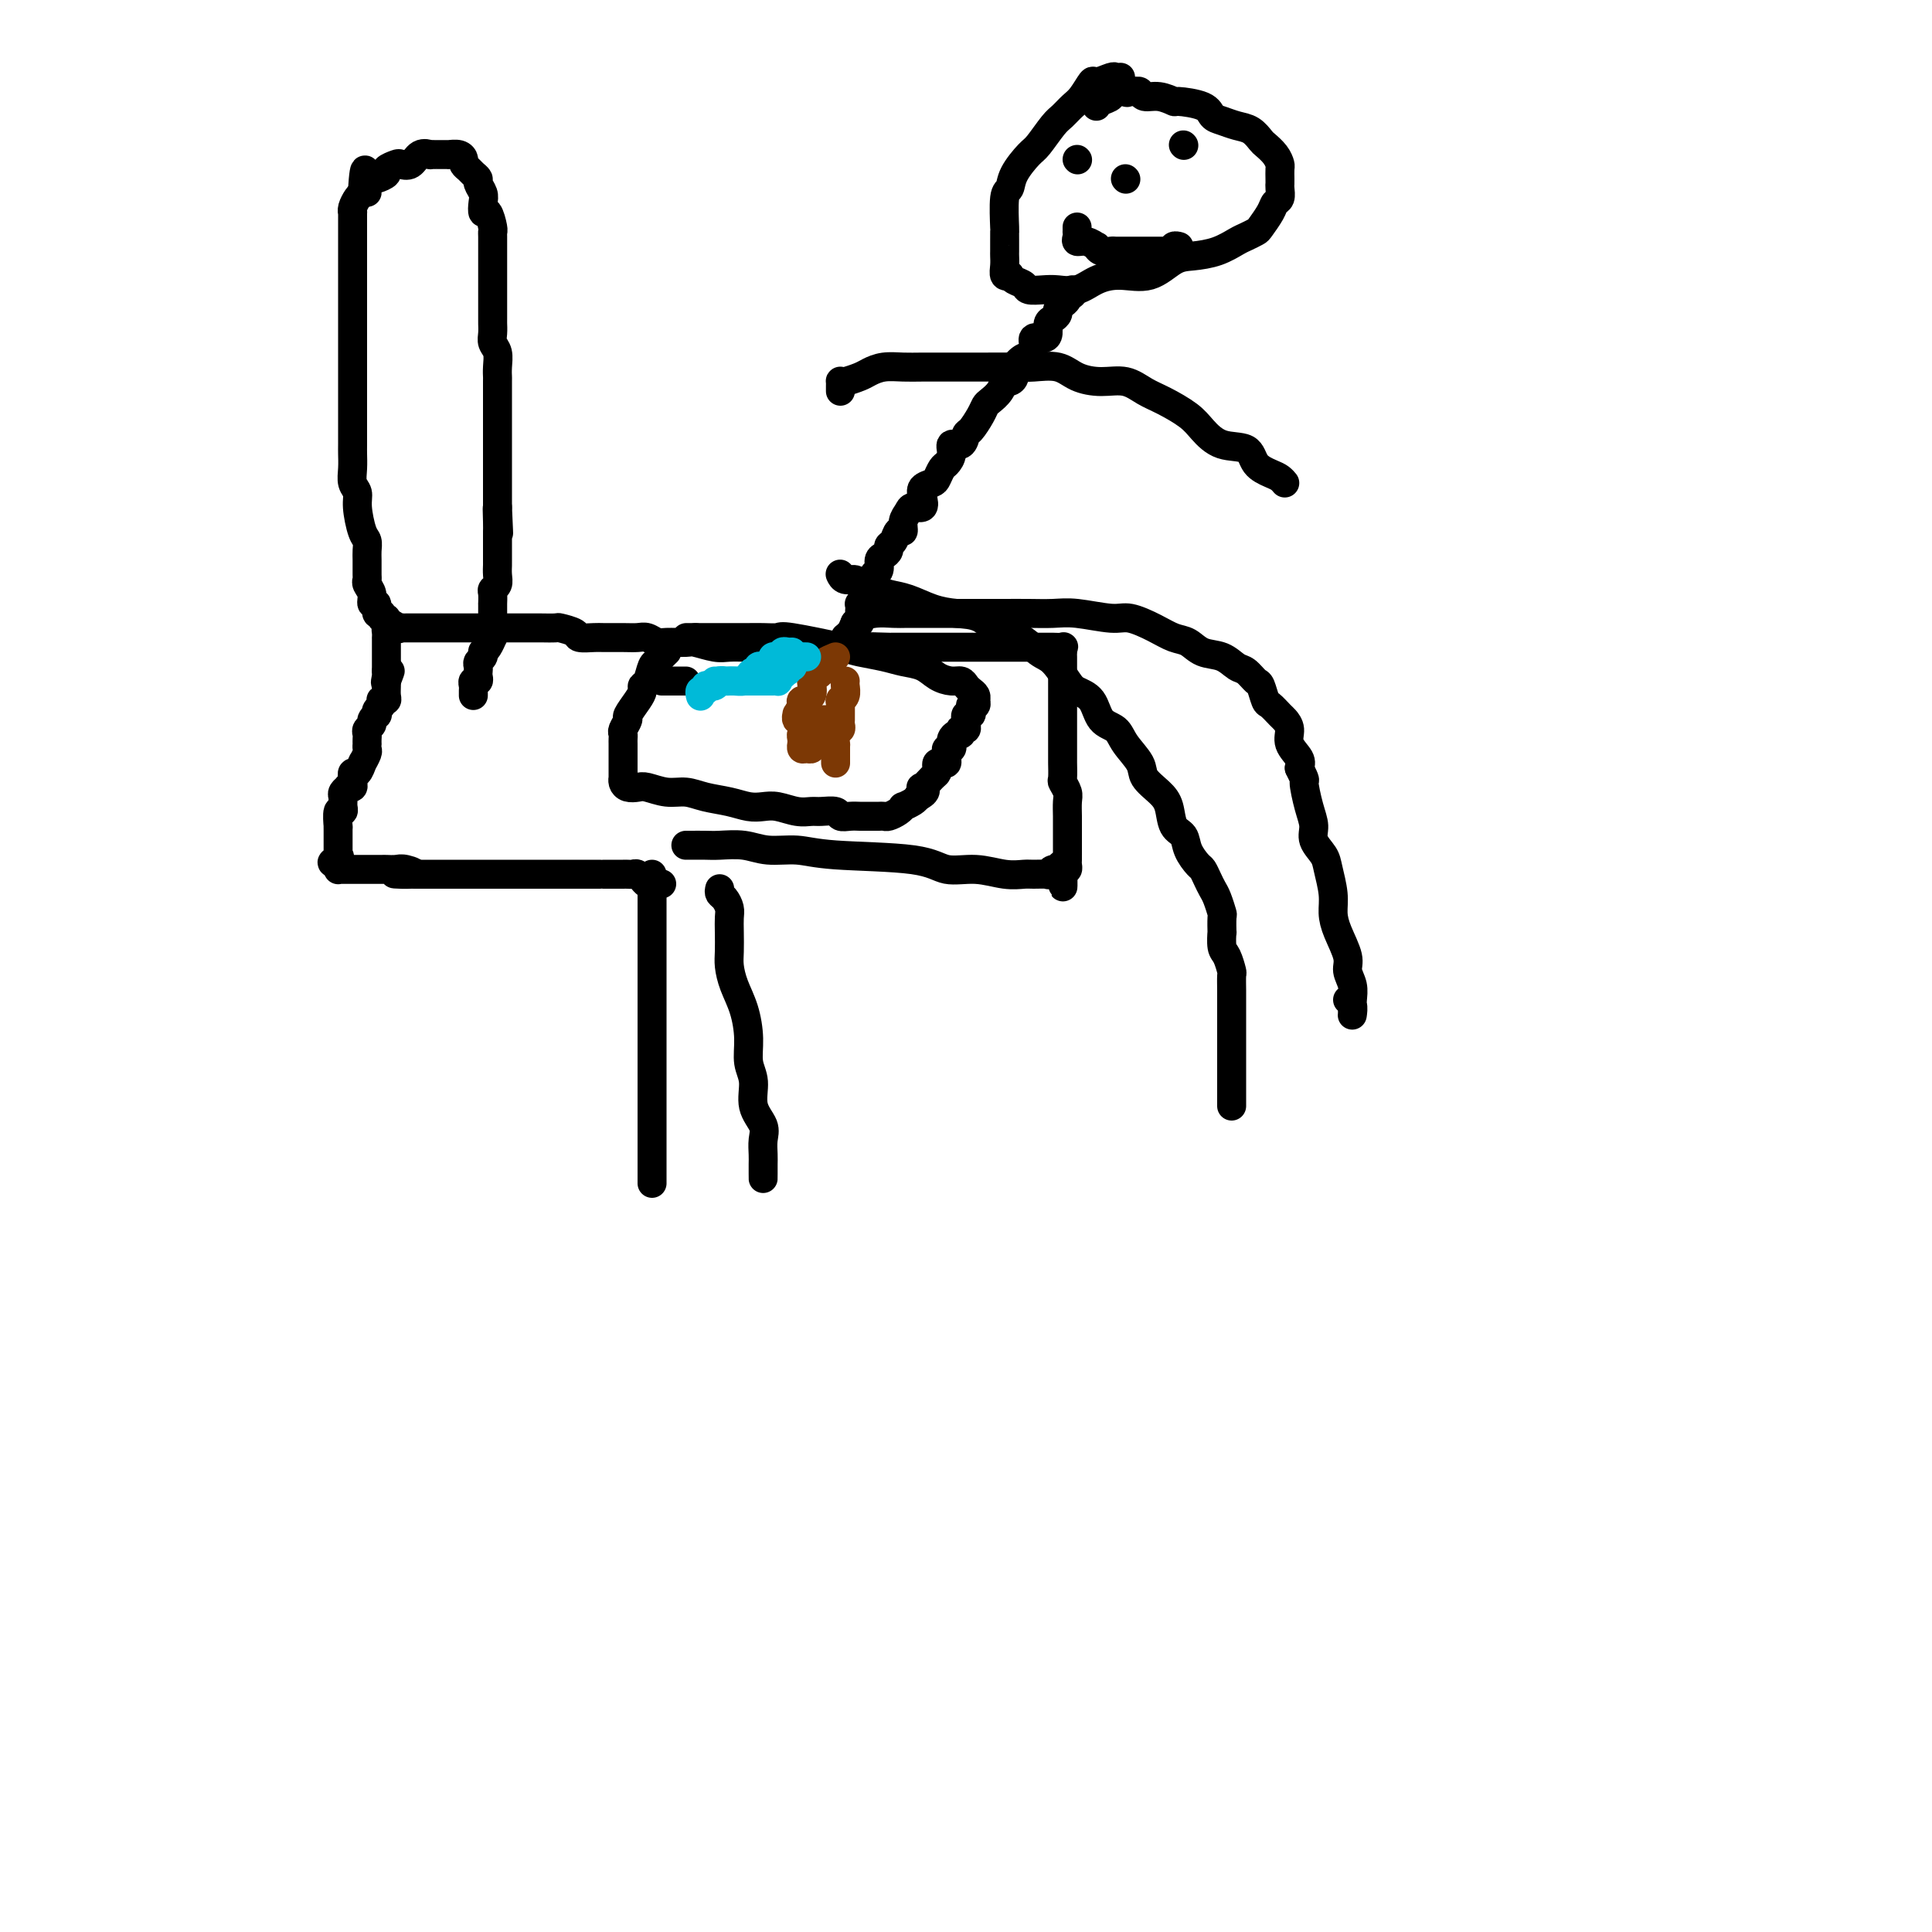 <svg viewBox='0 0 400 400' version='1.1' xmlns='http://www.w3.org/2000/svg' xmlns:xlink='http://www.w3.org/1999/xlink'><g fill='none' stroke='#000000' stroke-width='6' stroke-linecap='round' stroke-linejoin='round'><path d='M135,181c0.000,0.628 0.000,1.256 0,2c0.000,0.744 0.000,1.605 0,2c0.000,0.395 0.000,0.324 0,1c0.000,0.676 0.000,2.097 0,3c-0.000,0.903 0.000,1.287 0,2c0.000,0.713 0.000,1.755 0,3c0.000,1.245 0.000,2.695 0,4c0.000,1.305 0.000,2.467 0,4c0.000,1.533 0.000,3.438 0,5c0.000,1.562 0.000,2.782 0,4c0.000,1.218 0.000,2.433 0,4c0.000,1.567 0.000,3.486 0,5c0.000,1.514 0.000,2.625 0,4c0.000,1.375 0.000,3.015 0,4c0.000,0.985 0.000,1.315 0,3c0.000,1.685 0.000,4.724 0,6c0.000,1.276 0.000,0.790 0,1c0.000,0.210 0.000,1.117 0,2c0.000,0.883 0.000,1.743 0,2c0.000,0.257 0.000,-0.089 0,0c0.000,0.089 0.000,0.611 0,1c0.000,0.389 0.000,0.643 0,1c0.000,0.357 0.000,0.816 0,1c0.000,0.184 0.000,0.092 0,0'/><path d='M149,184c-0.083,0.358 -0.166,0.717 0,1c0.166,0.283 0.580,0.491 1,1c0.420,0.509 0.844,1.318 1,2c0.156,0.682 0.044,1.238 0,2c-0.044,0.762 -0.019,1.731 0,3c0.019,1.269 0.034,2.838 0,4c-0.034,1.162 -0.115,1.917 0,3c0.115,1.083 0.428,2.493 1,4c0.572,1.507 1.405,3.109 2,5c0.595,1.891 0.952,4.071 1,6c0.048,1.929 -0.211,3.608 0,5c0.211,1.392 0.894,2.498 1,4c0.106,1.502 -0.364,3.400 0,5c0.364,1.600 1.562,2.901 2,4c0.438,1.099 0.117,1.996 0,3c-0.117,1.004 -0.031,2.116 0,3c0.031,0.884 0.008,1.541 0,2c-0.008,0.459 -0.002,0.722 0,1c0.002,0.278 0.001,0.572 0,1c-0.001,0.428 -0.000,0.991 0,1c0.000,0.009 0.000,-0.536 0,-1c-0.000,-0.464 -0.000,-0.847 0,-1c0.000,-0.153 0.000,-0.077 0,0'/><path d='M137,183c-0.304,-0.002 -0.607,-0.005 -1,0c-0.393,0.005 -0.875,0.016 -1,0c-0.125,-0.016 0.107,-0.061 0,0c-0.107,0.061 -0.554,0.227 -1,0c-0.446,-0.227 -0.893,-0.845 -1,-1c-0.107,-0.155 0.125,0.155 0,0c-0.125,-0.155 -0.608,-0.774 -1,-1c-0.392,-0.226 -0.693,-0.061 -1,0c-0.307,0.061 -0.621,0.016 -1,0c-0.379,-0.016 -0.821,-0.004 -1,0c-0.179,0.004 -0.093,0.001 0,0c0.093,-0.001 0.192,-0.000 0,0c-0.192,0.000 -0.676,0.000 -1,0c-0.324,-0.000 -0.487,-0.000 -1,0c-0.513,0.000 -1.377,0.000 -2,0c-0.623,-0.000 -1.007,-0.000 -1,0c0.007,0.000 0.405,0.000 0,0c-0.405,-0.000 -1.614,-0.000 -2,0c-0.386,0.000 0.051,0.000 0,0c-0.051,-0.000 -0.591,-0.000 -1,0c-0.409,0.000 -0.687,0.000 -1,0c-0.313,-0.000 -0.662,-0.000 -1,0c-0.338,0.000 -0.667,0.000 -1,0c-0.333,-0.000 -0.671,-0.000 -1,0c-0.329,0.000 -0.648,0.000 -1,0c-0.352,-0.000 -0.737,-0.000 -1,0c-0.263,0.000 -0.403,0.000 -1,0c-0.597,-0.000 -1.652,-0.000 -2,0c-0.348,0.000 0.009,0.000 0,0c-0.009,-0.000 -0.384,-0.000 -1,0c-0.616,0.000 -1.474,0.000 -2,0c-0.526,0.000 -0.722,0.000 -1,0c-0.278,0.000 -0.639,0.000 -1,0c-0.361,0.000 -0.723,0.000 -1,0c-0.277,0.000 -0.469,0.000 -1,0c-0.531,0.000 -1.403,0.000 -2,0c-0.597,0.000 -0.920,0.000 -1,0c-0.080,0.000 0.085,0.000 0,0c-0.085,0.000 -0.418,0.000 -1,0c-0.582,0.000 -1.413,0.000 -2,0c-0.587,0.000 -0.929,0.000 -1,0c-0.071,0.000 0.131,0.000 0,0c-0.131,0.000 -0.594,0.000 -1,0c-0.406,0.000 -0.755,0.000 -1,0c-0.245,0.000 -0.385,0.000 -1,0c-0.615,0.000 -1.705,0.000 -2,0c-0.295,0.000 0.205,0.000 0,0c-0.205,0.000 -1.115,0.000 -2,0c-0.885,0.000 -1.743,0.000 -2,0c-0.257,0.000 0.089,0.000 0,0c-0.089,0.000 -0.611,0.000 -1,0c-0.389,0.000 -0.643,0.000 -1,0c-0.357,0.000 -0.816,0.000 -1,0c-0.184,0.000 -0.092,0.000 0,0'/><path d='M86,181c-8.080,-0.249 -2.779,0.130 -1,0c1.779,-0.130 0.035,-0.767 -1,-1c-1.035,-0.233 -1.362,-0.062 -2,0c-0.638,0.062 -1.588,0.017 -2,0c-0.412,-0.017 -0.285,-0.005 -1,0c-0.715,0.005 -2.272,0.001 -3,0c-0.728,-0.001 -0.626,-0.001 -1,0c-0.374,0.001 -1.225,0.001 -2,0c-0.775,-0.001 -1.476,-0.003 -2,0c-0.524,0.003 -0.872,0.011 -1,0c-0.128,-0.011 -0.034,-0.041 0,0c0.034,0.041 0.010,0.155 0,0c-0.010,-0.155 -0.005,-0.577 0,-1'/><path d='M70,179c-2.475,-0.470 -0.663,-0.646 0,-1c0.663,-0.354 0.178,-0.888 0,-1c-0.178,-0.112 -0.048,0.196 0,0c0.048,-0.196 0.013,-0.896 0,-1c-0.013,-0.104 -0.003,0.388 0,0c0.003,-0.388 0.001,-1.656 0,-2c-0.001,-0.344 -0.001,0.236 0,0c0.001,-0.236 0.004,-1.288 0,-2c-0.004,-0.712 -0.015,-1.085 0,-1c0.015,0.085 0.057,0.626 0,0c-0.057,-0.626 -0.211,-2.419 0,-3c0.211,-0.581 0.789,0.052 1,0c0.211,-0.052 0.055,-0.787 0,-1c-0.055,-0.213 -0.011,0.097 0,0c0.011,-0.097 -0.012,-0.601 0,-1c0.012,-0.399 0.060,-0.695 0,-1c-0.060,-0.305 -0.226,-0.620 0,-1c0.226,-0.380 0.845,-0.824 1,-1c0.155,-0.176 -0.154,-0.085 0,0c0.154,0.085 0.773,0.162 1,0c0.227,-0.162 0.064,-0.563 0,-1c-0.064,-0.437 -0.027,-0.909 0,-1c0.027,-0.091 0.046,0.199 0,0c-0.046,-0.199 -0.157,-0.889 0,-1c0.157,-0.111 0.582,0.356 1,0c0.418,-0.356 0.830,-1.534 1,-2c0.170,-0.466 0.098,-0.220 0,0c-0.098,0.220 -0.222,0.414 0,0c0.222,-0.414 0.792,-1.434 1,-2c0.208,-0.566 0.056,-0.676 0,-1c-0.056,-0.324 -0.016,-0.860 0,-1c0.016,-0.140 0.008,0.117 0,0c-0.008,-0.117 -0.017,-0.608 0,-1c0.017,-0.392 0.061,-0.683 0,-1c-0.061,-0.317 -0.226,-0.658 0,-1c0.226,-0.342 0.844,-0.683 1,-1c0.156,-0.317 -0.151,-0.610 0,-1c0.151,-0.390 0.759,-0.879 1,-1c0.241,-0.121 0.116,0.125 0,0c-0.116,-0.125 -0.224,-0.621 0,-1c0.224,-0.379 0.778,-0.639 1,-1c0.222,-0.361 0.112,-0.821 0,-1c-0.112,-0.179 -0.226,-0.076 0,0c0.226,0.076 0.793,0.125 1,0c0.207,-0.125 0.056,-0.425 0,-1c-0.056,-0.575 -0.015,-1.424 0,-2c0.015,-0.576 0.004,-0.879 0,-1c-0.004,-0.121 -0.002,-0.061 0,0'/><path d='M80,141c1.548,-4.131 0.417,-0.958 0,0c-0.417,0.958 -0.119,-0.298 0,-1c0.119,-0.702 0.060,-0.851 0,-1'/><path d='M80,139c-0.000,-0.493 -0.000,-0.724 0,-1c0.000,-0.276 0.000,-0.595 0,-1c-0.000,-0.405 -0.000,-0.896 0,-1c0.000,-0.104 0.000,0.180 0,0c-0.000,-0.180 -0.000,-0.822 0,-1c0.000,-0.178 0.000,0.110 0,0c-0.000,-0.110 -0.000,-0.617 0,-1c0.000,-0.383 0.000,-0.641 0,-1c-0.000,-0.359 -0.001,-0.818 0,-1c0.001,-0.182 0.003,-0.087 0,0c-0.003,0.087 -0.011,0.168 0,0c0.011,-0.168 0.041,-0.584 0,-1c-0.041,-0.416 -0.155,-0.833 0,-1c0.155,-0.167 0.577,-0.083 1,0'/><path d='M81,130c0.317,-1.392 0.610,-0.373 1,0c0.390,0.373 0.878,0.100 1,0c0.122,-0.100 -0.123,-0.027 0,0c0.123,0.027 0.613,0.007 1,0c0.387,-0.007 0.670,-0.002 1,0c0.330,0.002 0.708,0.001 1,0c0.292,-0.001 0.497,-0.000 1,0c0.503,0.000 1.303,0.000 2,0c0.697,-0.000 1.293,-0.000 2,0c0.707,0.000 1.527,0.000 2,0c0.473,-0.000 0.598,-0.000 1,0c0.402,0.000 1.080,0.000 2,0c0.920,-0.000 2.082,-0.000 3,0c0.918,0.000 1.593,0.000 2,0c0.407,-0.000 0.545,-0.000 1,0c0.455,0.000 1.225,0.000 2,0c0.775,-0.000 1.553,-0.000 2,0c0.447,0.000 0.562,0.000 1,0c0.438,-0.000 1.200,-0.001 2,0c0.800,0.001 1.637,0.003 2,0c0.363,-0.003 0.252,-0.011 1,0c0.748,0.011 2.354,0.041 3,0c0.646,-0.041 0.331,-0.155 1,0c0.669,0.155 2.321,0.577 3,1c0.679,0.423 0.384,0.846 1,1c0.616,0.154 2.143,0.040 3,0c0.857,-0.040 1.045,-0.007 2,0c0.955,0.007 2.676,-0.012 4,0c1.324,0.012 2.249,0.056 3,0c0.751,-0.056 1.326,-0.212 2,0c0.674,0.212 1.447,0.793 2,1c0.553,0.207 0.885,0.041 2,0c1.115,-0.041 3.013,0.041 4,0c0.987,-0.041 1.062,-0.207 2,0c0.938,0.207 2.741,0.788 4,1c1.259,0.212 1.976,0.057 3,0c1.024,-0.057 2.354,-0.015 3,0c0.646,0.015 0.606,0.004 1,0c0.394,-0.004 1.222,-0.001 2,0c0.778,0.001 1.505,0.000 2,0c0.495,-0.000 0.759,-0.000 1,0c0.241,0.000 0.459,0.000 1,0c0.541,-0.000 1.406,-0.000 2,0c0.594,0.000 0.919,0.000 1,0c0.081,-0.000 -0.080,-0.000 0,0c0.080,0.000 0.403,0.000 1,0c0.597,-0.000 1.469,-0.000 2,0c0.531,0.000 0.720,0.000 1,0c0.280,-0.000 0.652,-0.000 1,0c0.348,0.000 0.671,0.000 1,0c0.329,-0.000 0.665,-0.000 1,0c0.335,0.000 0.671,0.000 1,0c0.329,-0.000 0.652,-0.000 1,0c0.348,0.000 0.719,0.000 1,0c0.281,-0.000 0.470,-0.000 1,0c0.530,0.000 1.402,0.000 2,0c0.598,-0.000 0.923,-0.000 1,0c0.077,0.000 -0.095,0.000 0,0c0.095,-0.000 0.456,-0.000 1,0c0.544,0.000 1.272,0.000 2,0'/><path d='M181,134c15.567,0.619 4.485,0.166 1,0c-3.485,-0.166 0.627,-0.044 2,0c1.373,0.044 0.007,0.012 0,0c-0.007,-0.012 1.345,-0.003 2,0c0.655,0.003 0.612,0.001 1,0c0.388,-0.001 1.207,-0.000 2,0c0.793,0.000 1.559,0.000 2,0c0.441,-0.000 0.556,-0.000 1,0c0.444,0.000 1.216,0.000 2,0c0.784,-0.000 1.580,-0.000 2,0c0.420,0.000 0.464,0.000 1,0c0.536,-0.000 1.564,-0.000 2,0c0.436,0.000 0.279,0.000 1,0c0.721,-0.000 2.321,-0.000 3,0c0.679,0.000 0.439,0.000 1,0c0.561,-0.000 1.925,-0.000 3,0c1.075,0.000 1.862,0.000 3,0c1.138,-0.000 2.629,-0.000 3,0c0.371,0.000 -0.376,0.000 0,0c0.376,-0.000 1.877,-0.001 3,0c1.123,0.001 1.870,0.004 2,0c0.130,-0.004 -0.358,-0.016 0,0c0.358,0.016 1.560,0.059 2,0c0.440,-0.059 0.118,-0.221 0,0c-0.118,0.221 -0.032,0.823 0,1c0.032,0.177 0.008,-0.072 0,0c-0.008,0.072 -0.002,0.463 0,1c0.002,0.537 0.001,1.219 0,2c-0.001,0.781 -0.000,1.660 0,2c0.000,0.340 0.000,0.139 0,1c-0.000,0.861 -0.000,2.783 0,4c0.000,1.217 -0.000,1.729 0,2c0.000,0.271 0.000,0.300 0,1c-0.000,0.700 -0.000,2.069 0,3c0.000,0.931 0.000,1.423 0,2c-0.000,0.577 -0.001,1.239 0,2c0.001,0.761 0.004,1.622 0,2c-0.004,0.378 -0.015,0.274 0,1c0.015,0.726 0.057,2.281 0,3c-0.057,0.719 -0.211,0.602 0,1c0.211,0.398 0.789,1.310 1,2c0.211,0.690 0.057,1.157 0,2c-0.057,0.843 -0.015,2.062 0,3c0.015,0.938 0.004,1.595 0,2c-0.004,0.405 -0.001,0.557 0,1c0.001,0.443 0.000,1.176 0,2c-0.000,0.824 -0.000,1.741 0,2c0.000,0.259 -0.000,-0.138 0,0c0.000,0.138 0.001,0.811 0,1c-0.001,0.189 -0.003,-0.107 0,0c0.003,0.107 0.011,0.616 0,1c-0.011,0.384 -0.041,0.642 0,1c0.041,0.358 0.155,0.817 0,1c-0.155,0.183 -0.577,0.092 -1,0'/><path d='M220,180c0.050,7.112 0.174,1.892 0,0c-0.174,-1.892 -0.645,-0.454 -1,0c-0.355,0.454 -0.594,-0.075 -1,0c-0.406,0.075 -0.981,0.753 -1,1c-0.019,0.247 0.517,0.062 0,0c-0.517,-0.062 -2.088,-0.001 -3,0c-0.912,0.001 -1.167,-0.059 -2,0c-0.833,0.059 -2.245,0.237 -4,0c-1.755,-0.237 -3.853,-0.891 -6,-1c-2.147,-0.109 -4.341,0.326 -6,0c-1.659,-0.326 -2.781,-1.412 -7,-2c-4.219,-0.588 -11.536,-0.679 -16,-1c-4.464,-0.321 -6.077,-0.870 -8,-1c-1.923,-0.130 -4.158,0.161 -6,0c-1.842,-0.161 -3.292,-0.775 -5,-1c-1.708,-0.225 -3.673,-0.060 -5,0c-1.327,0.060 -2.016,0.016 -3,0c-0.984,-0.016 -2.264,-0.004 -3,0c-0.736,0.004 -0.929,0.001 -1,0c-0.071,-0.001 -0.020,-0.000 0,0c0.020,0.000 0.010,0.000 0,0'/><path d='M138,135c-0.024,0.023 -0.048,0.046 0,0c0.048,-0.046 0.168,-0.159 0,0c-0.168,0.159 -0.623,0.592 -1,1c-0.377,0.408 -0.675,0.791 -1,1c-0.325,0.209 -0.677,0.243 -1,1c-0.323,0.757 -0.616,2.238 -1,3c-0.384,0.762 -0.858,0.805 -1,1c-0.142,0.195 0.049,0.542 0,1c-0.049,0.458 -0.339,1.026 -1,2c-0.661,0.974 -1.694,2.355 -2,3c-0.306,0.645 0.114,0.554 0,1c-0.114,0.446 -0.763,1.429 -1,2c-0.237,0.571 -0.064,0.729 0,1c0.064,0.271 0.017,0.655 0,1c-0.017,0.345 -0.005,0.652 0,1c0.005,0.348 0.001,0.737 0,1c-0.001,0.263 -0.000,0.399 0,1c0.000,0.601 0.000,1.667 0,2c-0.000,0.333 -0.000,-0.068 0,0c0.000,0.068 0.000,0.606 0,1c-0.000,0.394 -0.001,0.644 0,1c0.001,0.356 0.002,0.817 0,1c-0.002,0.183 -0.008,0.088 0,0c0.008,-0.088 0.031,-0.168 0,0c-0.031,0.168 -0.116,0.585 0,1c0.116,0.415 0.432,0.828 1,1c0.568,0.172 1.389,0.102 2,0c0.611,-0.102 1.013,-0.235 2,0c0.987,0.235 2.561,0.837 4,1c1.439,0.163 2.745,-0.114 4,0c1.255,0.114 2.460,0.618 4,1c1.540,0.382 3.416,0.642 5,1c1.584,0.358 2.876,0.814 4,1c1.124,0.186 2.082,0.103 3,0c0.918,-0.103 1.798,-0.225 3,0c1.202,0.225 2.727,0.796 4,1c1.273,0.204 2.294,0.041 3,0c0.706,-0.041 1.096,0.042 2,0c0.904,-0.042 2.322,-0.207 3,0c0.678,0.207 0.615,0.788 1,1c0.385,0.212 1.216,0.057 2,0c0.784,-0.057 1.519,-0.015 2,0c0.481,0.015 0.706,0.004 1,0c0.294,-0.004 0.655,-0.000 1,0c0.345,0.000 0.673,-0.003 1,0c0.327,0.003 0.652,0.011 1,0c0.348,-0.011 0.718,-0.041 1,0c0.282,0.041 0.474,0.152 1,0c0.526,-0.152 1.384,-0.565 2,-1c0.616,-0.435 0.990,-0.890 1,-1c0.010,-0.110 -0.343,0.124 0,0c0.343,-0.124 1.384,-0.607 2,-1c0.616,-0.393 0.808,-0.697 1,-1'/><path d='M190,165c2.421,-1.101 1.472,-1.853 1,-2c-0.472,-0.147 -0.467,0.311 0,0c0.467,-0.311 1.396,-1.390 2,-2c0.604,-0.610 0.884,-0.751 1,-1c0.116,-0.249 0.070,-0.606 0,-1c-0.070,-0.394 -0.162,-0.826 0,-1c0.162,-0.174 0.578,-0.089 1,0c0.422,0.089 0.849,0.183 1,0c0.151,-0.183 0.026,-0.641 0,-1c-0.026,-0.359 0.045,-0.618 0,-1c-0.045,-0.382 -0.208,-0.886 0,-1c0.208,-0.114 0.787,0.163 1,0c0.213,-0.163 0.060,-0.766 0,-1c-0.060,-0.234 -0.026,-0.100 0,0c0.026,0.100 0.046,0.167 0,0c-0.046,-0.167 -0.157,-0.567 0,-1c0.157,-0.433 0.582,-0.900 1,-1c0.418,-0.100 0.830,0.167 1,0c0.170,-0.167 0.098,-0.767 0,-1c-0.098,-0.233 -0.222,-0.100 0,0c0.222,0.100 0.791,0.166 1,0c0.209,-0.166 0.060,-0.566 0,-1c-0.060,-0.434 -0.030,-0.904 0,-1c0.030,-0.096 0.060,0.180 0,0c-0.060,-0.180 -0.208,-0.818 0,-1c0.208,-0.182 0.774,0.091 1,0c0.226,-0.091 0.113,-0.546 0,-1c-0.113,-0.454 -0.227,-0.905 0,-1c0.227,-0.095 0.794,0.168 1,0c0.206,-0.168 0.052,-0.766 0,-1c-0.052,-0.234 -0.003,-0.104 0,0c0.003,0.104 -0.040,0.182 0,0c0.040,-0.182 0.163,-0.623 0,-1c-0.163,-0.377 -0.613,-0.692 -1,-1c-0.387,-0.308 -0.710,-0.611 -1,-1c-0.290,-0.389 -0.545,-0.864 -1,-1c-0.455,-0.136 -1.109,0.066 -2,0c-0.891,-0.066 -2.018,-0.399 -3,-1c-0.982,-0.601 -1.820,-1.469 -3,-2c-1.180,-0.531 -2.702,-0.724 -4,-1c-1.298,-0.276 -2.374,-0.634 -4,-1c-1.626,-0.366 -3.803,-0.739 -5,-1c-1.197,-0.261 -1.412,-0.410 -4,-1c-2.588,-0.590 -7.547,-1.622 -10,-2c-2.453,-0.378 -2.399,-0.101 -3,0c-0.601,0.101 -1.856,0.027 -3,0c-1.144,-0.027 -2.176,-0.007 -3,0c-0.824,0.007 -1.439,0.002 -2,0c-0.561,-0.002 -1.067,-0.001 -2,0c-0.933,0.001 -2.291,0.000 -3,0c-0.709,-0.000 -0.767,-0.000 -1,0c-0.233,0.000 -0.640,0.000 -1,0c-0.360,-0.000 -0.674,-0.000 -1,0c-0.326,0.000 -0.663,0.000 -1,0'/><path d='M144,132c-3.333,0.000 -1.667,0.000 0,0'/><path d='M80,128c-0.455,0.130 -0.911,0.261 -1,0c-0.089,-0.261 0.187,-0.913 0,-1c-0.187,-0.087 -0.839,0.390 -1,0c-0.161,-0.390 0.167,-1.649 0,-2c-0.167,-0.351 -0.829,0.206 -1,0c-0.171,-0.206 0.150,-1.175 0,-2c-0.150,-0.825 -0.773,-1.505 -1,-2c-0.227,-0.495 -0.060,-0.805 0,-1c0.060,-0.195 0.013,-0.276 0,-1c-0.013,-0.724 0.006,-2.091 0,-3c-0.006,-0.909 -0.039,-1.360 0,-2c0.039,-0.640 0.150,-1.469 0,-2c-0.150,-0.531 -0.562,-0.764 -1,-2c-0.438,-1.236 -0.902,-3.476 -1,-5c-0.098,-1.524 0.170,-2.332 0,-3c-0.170,-0.668 -0.778,-1.195 -1,-2c-0.222,-0.805 -0.060,-1.888 0,-3c0.060,-1.112 0.016,-2.255 0,-3c-0.016,-0.745 -0.004,-1.093 0,-2c0.004,-0.907 0.001,-2.373 0,-3c-0.001,-0.627 -0.000,-0.413 0,-1c0.000,-0.587 0.000,-1.974 0,-3c-0.000,-1.026 -0.000,-1.692 0,-2c0.000,-0.308 0.000,-0.257 0,-1c-0.000,-0.743 -0.000,-2.279 0,-3c0.000,-0.721 0.000,-0.626 0,-1c-0.000,-0.374 -0.000,-1.218 0,-2c0.000,-0.782 0.000,-1.504 0,-2c-0.000,-0.496 -0.000,-0.767 0,-1c0.000,-0.233 0.000,-0.429 0,-1c-0.000,-0.571 -0.000,-1.519 0,-2c0.000,-0.481 0.000,-0.496 0,-1c-0.000,-0.504 -0.000,-1.497 0,-2c0.000,-0.503 0.000,-0.517 0,-1c-0.000,-0.483 0.000,-1.437 0,-2c-0.000,-0.563 -0.000,-0.737 0,-1c0.000,-0.263 0.000,-0.616 0,-1c-0.000,-0.384 -0.000,-0.797 0,-1c0.000,-0.203 0.000,-0.194 0,-1c-0.000,-0.806 -0.000,-2.427 0,-3c0.000,-0.573 0.000,-0.100 0,0c-0.000,0.100 -0.000,-0.175 0,-1c0.000,-0.825 0.000,-2.201 0,-3c-0.000,-0.799 -0.000,-1.022 0,-1c0.000,0.022 0.000,0.288 0,0c-0.000,-0.288 -0.000,-1.128 0,-2c0.000,-0.872 0.000,-1.774 0,-2c-0.000,-0.226 -0.001,0.225 0,0c0.001,-0.225 0.003,-1.125 0,-2c-0.003,-0.875 -0.012,-1.726 0,-2c0.012,-0.274 0.044,0.030 0,0c-0.044,-0.030 -0.166,-0.393 0,-1c0.166,-0.607 0.619,-1.459 1,-2c0.381,-0.541 0.691,-0.770 1,-1'/><path d='M75,40c0.550,-9.001 0.926,-3.003 1,-1c0.074,2.003 -0.154,0.012 0,-1c0.154,-1.012 0.689,-1.045 1,-1c0.311,0.045 0.397,0.169 1,0c0.603,-0.169 1.723,-0.632 2,-1c0.277,-0.368 -0.288,-0.642 0,-1c0.288,-0.358 1.430,-0.800 2,-1c0.570,-0.200 0.569,-0.159 1,0c0.431,0.159 1.295,0.435 2,0c0.705,-0.435 1.250,-1.581 2,-2c0.750,-0.419 1.706,-0.112 2,0c0.294,0.112 -0.075,0.030 0,0c0.075,-0.030 0.595,-0.008 1,0c0.405,0.008 0.695,0.002 1,0c0.305,-0.002 0.624,-0.001 1,0c0.376,0.001 0.809,0.003 1,0c0.191,-0.003 0.141,-0.012 0,0c-0.141,0.012 -0.375,0.045 0,0c0.375,-0.045 1.357,-0.167 2,0c0.643,0.167 0.947,0.622 1,1c0.053,0.378 -0.144,0.678 0,1c0.144,0.322 0.631,0.667 1,1c0.369,0.333 0.621,0.655 1,1c0.379,0.345 0.885,0.714 1,1c0.115,0.286 -0.163,0.491 0,1c0.163,0.509 0.765,1.324 1,2c0.235,0.676 0.101,1.214 0,2c-0.101,0.786 -0.171,1.819 0,2c0.171,0.181 0.582,-0.490 1,0c0.418,0.490 0.844,2.143 1,3c0.156,0.857 0.042,0.920 0,1c-0.042,0.080 -0.011,0.179 0,1c0.011,0.821 0.003,2.366 0,3c-0.003,0.634 -0.001,0.358 0,1c0.001,0.642 0.000,2.204 0,3c-0.000,0.796 -0.000,0.827 0,1c0.000,0.173 0.000,0.488 0,1c-0.000,0.512 -0.000,1.222 0,2c0.000,0.778 0.000,1.626 0,2c-0.000,0.374 -0.001,0.274 0,1c0.001,0.726 0.004,2.276 0,3c-0.004,0.724 -0.015,0.620 0,1c0.015,0.380 0.057,1.244 0,2c-0.057,0.756 -0.211,1.403 0,2c0.211,0.597 0.789,1.142 1,2c0.211,0.858 0.057,2.027 0,3c-0.057,0.973 -0.015,1.748 0,2c0.015,0.252 0.004,-0.020 0,1c-0.004,1.020 -0.001,3.332 0,4c0.001,0.668 0.000,-0.307 0,0c-0.000,0.307 -0.000,1.898 0,3c0.000,1.102 0.000,1.716 0,2c-0.000,0.284 -0.000,0.240 0,1c0.000,0.760 0.000,2.326 0,3c-0.000,0.674 -0.000,0.455 0,1c0.000,0.545 0.000,1.853 0,3c-0.000,1.147 -0.000,2.132 0,3c0.000,0.868 0.000,1.618 0,2c-0.000,0.382 -0.000,0.395 0,1c0.000,0.605 0.000,1.803 0,3'/><path d='M103,105c0.464,10.185 0.124,3.149 0,1c-0.124,-2.149 -0.033,0.589 0,2c0.033,1.411 0.009,1.495 0,2c-0.009,0.505 -0.002,1.430 0,2c0.002,0.570 0.000,0.785 0,1c-0.000,0.215 0.001,0.428 0,1c-0.001,0.572 -0.004,1.501 0,2c0.004,0.499 0.015,0.566 0,1c-0.015,0.434 -0.057,1.235 0,2c0.057,0.765 0.211,1.496 0,2c-0.211,0.504 -0.789,0.783 -1,1c-0.211,0.217 -0.057,0.373 0,1c0.057,0.627 0.015,1.725 0,2c-0.015,0.275 -0.004,-0.274 0,0c0.004,0.274 0.001,1.370 0,2c-0.001,0.630 0.001,0.794 0,1c-0.001,0.206 -0.003,0.454 0,1c0.003,0.546 0.011,1.390 0,2c-0.011,0.610 -0.042,0.986 0,1c0.042,0.014 0.156,-0.333 0,0c-0.156,0.333 -0.581,1.346 -1,2c-0.419,0.654 -0.830,0.949 -1,1c-0.170,0.051 -0.098,-0.141 0,0c0.098,0.141 0.222,0.615 0,1c-0.222,0.385 -0.791,0.682 -1,1c-0.209,0.318 -0.060,0.659 0,1c0.060,0.341 0.030,0.683 0,1c-0.030,0.317 -0.061,0.610 0,1c0.061,0.390 0.212,0.879 0,1c-0.212,0.121 -0.789,-0.125 -1,0c-0.211,0.125 -0.057,0.621 0,1c0.057,0.379 0.015,0.640 0,1c-0.015,0.360 -0.004,0.817 0,1c0.004,0.183 0.002,0.091 0,0'/><path d='M232,16c-0.396,0.036 -0.792,0.072 -1,0c-0.208,-0.072 -0.230,-0.252 -1,0c-0.770,0.252 -2.290,0.936 -3,1c-0.710,0.064 -0.612,-0.490 -1,0c-0.388,0.490 -1.263,2.026 -2,3c-0.737,0.974 -1.337,1.386 -2,2c-0.663,0.614 -1.390,1.431 -2,2c-0.610,0.569 -1.105,0.892 -2,2c-0.895,1.108 -2.191,3.002 -3,4c-0.809,0.998 -1.131,1.098 -2,2c-0.869,0.902 -2.285,2.604 -3,4c-0.715,1.396 -0.727,2.485 -1,3c-0.273,0.515 -0.805,0.457 -1,2c-0.195,1.543 -0.052,4.689 0,6c0.052,1.311 0.014,0.788 0,1c-0.014,0.212 -0.005,1.161 0,2c0.005,0.839 0.005,1.570 0,2c-0.005,0.430 -0.016,0.559 0,1c0.016,0.441 0.059,1.193 0,2c-0.059,0.807 -0.219,1.669 0,2c0.219,0.331 0.816,0.131 1,0c0.184,-0.131 -0.047,-0.193 0,0c0.047,0.193 0.371,0.640 1,1c0.629,0.360 1.564,0.634 2,1c0.436,0.366 0.373,0.824 1,1c0.627,0.176 1.944,0.071 3,0c1.056,-0.071 1.853,-0.107 3,0c1.147,0.107 2.645,0.358 4,0c1.355,-0.358 2.566,-1.325 4,-2c1.434,-0.675 3.089,-1.058 5,-1c1.911,0.058 4.077,0.559 6,0c1.923,-0.559 3.603,-2.177 5,-3c1.397,-0.823 2.511,-0.851 4,-1c1.489,-0.149 3.354,-0.419 5,-1c1.646,-0.581 3.075,-1.471 4,-2c0.925,-0.529 1.347,-0.695 2,-1c0.653,-0.305 1.538,-0.749 2,-1c0.462,-0.251 0.502,-0.309 1,-1c0.498,-0.691 1.454,-2.017 2,-3c0.546,-0.983 0.682,-1.624 1,-2c0.318,-0.376 0.817,-0.486 1,-1c0.183,-0.514 0.050,-1.432 0,-2c-0.050,-0.568 -0.015,-0.785 0,-1c0.015,-0.215 0.011,-0.429 0,-1c-0.011,-0.571 -0.030,-1.500 0,-2c0.030,-0.500 0.108,-0.572 0,-1c-0.108,-0.428 -0.402,-1.214 -1,-2c-0.598,-0.786 -1.501,-1.573 -2,-2c-0.499,-0.427 -0.596,-0.495 -1,-1c-0.404,-0.505 -1.116,-1.448 -2,-2c-0.884,-0.552 -1.940,-0.712 -3,-1c-1.060,-0.288 -2.124,-0.703 -3,-1c-0.876,-0.297 -1.564,-0.476 -2,-1c-0.436,-0.524 -0.621,-1.393 -2,-2c-1.379,-0.607 -3.952,-0.951 -5,-1c-1.048,-0.049 -0.571,0.197 -1,0c-0.429,-0.197 -1.765,-0.836 -3,-1c-1.235,-0.164 -2.371,0.148 -3,0c-0.629,-0.148 -0.751,-0.757 -1,-1c-0.249,-0.243 -0.624,-0.122 -1,0'/><path d='M235,19c-4.173,-1.237 -2.605,-0.328 -2,0c0.605,0.328 0.247,0.077 0,0c-0.247,-0.077 -0.381,0.022 -1,0c-0.619,-0.022 -1.721,-0.163 -2,0c-0.279,0.163 0.265,0.631 0,1c-0.265,0.369 -1.341,0.638 -2,1c-0.659,0.362 -0.903,0.818 -1,1c-0.097,0.182 -0.049,0.091 0,0'/><path d='M222,60c0.111,0.417 0.222,0.834 0,1c-0.222,0.166 -0.776,0.082 -1,0c-0.224,-0.082 -0.116,-0.163 0,0c0.116,0.163 0.242,0.568 0,1c-0.242,0.432 -0.852,0.889 -1,1c-0.148,0.111 0.167,-0.126 0,0c-0.167,0.126 -0.815,0.615 -1,1c-0.185,0.385 0.092,0.668 0,1c-0.092,0.332 -0.554,0.715 -1,1c-0.446,0.285 -0.875,0.474 -1,1c-0.125,0.526 0.054,1.389 0,2c-0.054,0.611 -0.342,0.971 -1,1c-0.658,0.029 -1.687,-0.274 -2,0c-0.313,0.274 0.089,1.123 0,2c-0.089,0.877 -0.668,1.780 -1,2c-0.332,0.220 -0.418,-0.244 -1,0c-0.582,0.244 -1.661,1.195 -2,2c-0.339,0.805 0.060,1.462 0,2c-0.060,0.538 -0.580,0.956 -1,1c-0.420,0.044 -0.742,-0.285 -1,0c-0.258,0.285 -0.454,1.183 -1,2c-0.546,0.817 -1.442,1.551 -2,2c-0.558,0.449 -0.778,0.612 -1,1c-0.222,0.388 -0.445,1.003 -1,2c-0.555,0.997 -1.440,2.378 -2,3c-0.560,0.622 -0.794,0.485 -1,1c-0.206,0.515 -0.384,1.681 -1,2c-0.616,0.319 -1.671,-0.209 -2,0c-0.329,0.209 0.068,1.155 0,2c-0.068,0.845 -0.600,1.588 -1,2c-0.400,0.412 -0.668,0.494 -1,1c-0.332,0.506 -0.728,1.436 -1,2c-0.272,0.564 -0.419,0.763 -1,1c-0.581,0.237 -1.594,0.511 -2,1c-0.406,0.489 -0.204,1.194 0,2c0.204,0.806 0.409,1.712 0,2c-0.409,0.288 -1.433,-0.044 -2,0c-0.567,0.044 -0.676,0.463 -1,1c-0.324,0.537 -0.861,1.190 -1,2c-0.139,0.810 0.121,1.775 0,2c-0.121,0.225 -0.624,-0.290 -1,0c-0.376,0.290 -0.627,1.386 -1,2c-0.373,0.614 -0.869,0.745 -1,1c-0.131,0.255 0.105,0.633 0,1c-0.105,0.367 -0.549,0.724 -1,1c-0.451,0.276 -0.910,0.473 -1,1c-0.090,0.527 0.187,1.384 0,2c-0.187,0.616 -0.839,0.991 -1,1c-0.161,0.009 0.168,-0.349 0,0c-0.168,0.349 -0.833,1.404 -1,2c-0.167,0.596 0.166,0.733 0,1c-0.166,0.267 -0.829,0.663 -1,1c-0.171,0.337 0.150,0.615 0,1c-0.150,0.385 -0.772,0.877 -1,1c-0.228,0.123 -0.064,-0.122 0,0c0.064,0.122 0.027,0.610 0,1c-0.027,0.390 -0.046,0.682 0,1c0.046,0.318 0.156,0.662 0,1c-0.156,0.338 -0.578,0.669 -1,1'/><path d='M177,129c-1.544,3.355 -0.403,1.244 0,1c0.403,-0.244 0.070,1.381 0,2c-0.070,0.619 0.124,0.233 0,0c-0.124,-0.233 -0.568,-0.313 -1,0c-0.432,0.313 -0.854,1.019 -1,1c-0.146,-0.019 -0.017,-0.764 0,-1c0.017,-0.236 -0.079,0.038 0,0c0.079,-0.038 0.332,-0.388 1,-1c0.668,-0.612 1.751,-1.484 2,-2c0.249,-0.516 -0.337,-0.674 0,-1c0.337,-0.326 1.595,-0.819 3,-1c1.405,-0.181 2.955,-0.048 4,0c1.045,0.048 1.583,0.013 3,0c1.417,-0.013 3.712,-0.003 5,0c1.288,0.003 1.569,-0.000 4,0c2.431,0.000 7.011,0.004 10,0c2.989,-0.004 4.388,-0.017 6,0c1.612,0.017 3.439,0.063 5,0c1.561,-0.063 2.858,-0.234 5,0c2.142,0.234 5.129,0.874 7,1c1.871,0.126 2.625,-0.260 4,0c1.375,0.260 3.372,1.168 5,2c1.628,0.832 2.887,1.589 4,2c1.113,0.411 2.080,0.476 3,1c0.920,0.524 1.794,1.507 3,2c1.206,0.493 2.743,0.497 4,1c1.257,0.503 2.235,1.505 3,2c0.765,0.495 1.317,0.485 2,1c0.683,0.515 1.496,1.557 2,2c0.504,0.443 0.698,0.289 1,1c0.302,0.711 0.712,2.287 1,3c0.288,0.713 0.453,0.564 1,1c0.547,0.436 1.474,1.457 2,2c0.526,0.543 0.649,0.607 1,1c0.351,0.393 0.929,1.116 1,2c0.071,0.884 -0.366,1.930 0,3c0.366,1.070 1.533,2.163 2,3c0.467,0.837 0.233,1.419 0,2'/><path d='M269,159c1.576,3.216 1.018,2.254 1,3c-0.018,0.746 0.506,3.198 1,5c0.494,1.802 0.959,2.954 1,4c0.041,1.046 -0.343,1.988 0,3c0.343,1.012 1.414,2.096 2,3c0.586,0.904 0.687,1.628 1,3c0.313,1.372 0.839,3.392 1,5c0.161,1.608 -0.044,2.804 0,4c0.044,1.196 0.338,2.393 1,4c0.662,1.607 1.694,3.624 2,5c0.306,1.376 -0.114,2.110 0,3c0.114,0.890 0.763,1.937 1,3c0.237,1.063 0.063,2.143 0,3c-0.063,0.857 -0.016,1.491 0,2c0.016,0.509 0.001,0.893 0,1c-0.001,0.107 0.014,-0.062 0,0c-0.014,0.062 -0.055,0.357 0,0c0.055,-0.357 0.207,-1.365 0,-2c-0.207,-0.635 -0.773,-0.896 -1,-1c-0.227,-0.104 -0.113,-0.052 0,0'/><path d='M174,119c-0.055,-0.120 -0.111,-0.239 0,0c0.111,0.239 0.388,0.838 1,1c0.612,0.162 1.558,-0.112 2,0c0.442,0.112 0.378,0.611 1,1c0.622,0.389 1.929,0.668 3,1c1.071,0.332 1.907,0.717 3,1c1.093,0.283 2.445,0.465 4,1c1.555,0.535 3.314,1.423 5,2c1.686,0.577 3.298,0.844 5,1c1.702,0.156 3.494,0.200 5,1c1.506,0.800 2.725,2.357 4,3c1.275,0.643 2.606,0.371 4,1c1.394,0.629 2.853,2.158 4,3c1.147,0.842 1.983,0.996 3,2c1.017,1.004 2.216,2.859 3,4c0.784,1.141 1.153,1.567 2,2c0.847,0.433 2.171,0.871 3,2c0.829,1.129 1.162,2.949 2,4c0.838,1.051 2.181,1.335 3,2c0.819,0.665 1.112,1.713 2,3c0.888,1.287 2.369,2.814 3,4c0.631,1.186 0.411,2.032 1,3c0.589,0.968 1.988,2.058 3,3c1.012,0.942 1.637,1.738 2,3c0.363,1.262 0.464,2.992 1,4c0.536,1.008 1.505,1.295 2,2c0.495,0.705 0.514,1.827 1,3c0.486,1.173 1.439,2.396 2,3c0.561,0.604 0.728,0.590 1,1c0.272,0.410 0.647,1.245 1,2c0.353,0.755 0.683,1.430 1,2c0.317,0.570 0.621,1.036 1,2c0.379,0.964 0.833,2.426 1,3c0.167,0.574 0.048,0.260 0,1c-0.048,0.740 -0.023,2.535 0,3c0.023,0.465 0.045,-0.400 0,0c-0.045,0.400 -0.156,2.065 0,3c0.156,0.935 0.578,1.141 1,2c0.422,0.859 0.845,2.370 1,3c0.155,0.630 0.041,0.380 0,1c-0.041,0.620 -0.011,2.109 0,3c0.011,0.891 0.003,1.182 0,2c-0.003,0.818 -0.001,2.162 0,3c0.001,0.838 0.000,1.169 0,2c-0.000,0.831 -0.000,2.161 0,3c0.000,0.839 0.000,1.185 0,2c-0.000,0.815 -0.000,2.097 0,3c0.000,0.903 0.000,1.425 0,2c-0.000,0.575 -0.000,1.201 0,2c0.000,0.799 0.000,1.769 0,2c-0.000,0.231 -0.000,-0.278 0,0c0.000,0.278 0.000,1.344 0,2c-0.000,0.656 -0.000,0.902 0,1c0.000,0.098 0.000,0.049 0,0'/><path d='M174,81c-0.002,-0.311 -0.005,-0.622 0,-1c0.005,-0.378 0.017,-0.822 0,-1c-0.017,-0.178 -0.063,-0.090 0,0c0.063,0.090 0.236,0.182 1,0c0.764,-0.182 2.121,-0.637 3,-1c0.879,-0.363 1.281,-0.633 2,-1c0.719,-0.367 1.757,-0.830 3,-1c1.243,-0.170 2.693,-0.045 4,0c1.307,0.045 2.471,0.012 4,0c1.529,-0.012 3.422,-0.003 5,0c1.578,0.003 2.841,-0.001 4,0c1.159,0.001 2.213,0.007 4,0c1.787,-0.007 4.308,-0.026 6,0c1.692,0.026 2.556,0.096 4,0c1.444,-0.096 3.467,-0.359 5,0c1.533,0.359 2.575,1.341 4,2c1.425,0.659 3.232,0.995 5,1c1.768,0.005 3.498,-0.320 5,0c1.502,0.320 2.777,1.284 4,2c1.223,0.716 2.394,1.184 4,2c1.606,0.816 3.647,1.979 5,3c1.353,1.021 2.018,1.898 3,3c0.982,1.102 2.280,2.427 4,3c1.720,0.573 3.862,0.392 5,1c1.138,0.608 1.272,2.006 2,3c0.728,0.994 2.051,1.586 3,2c0.949,0.414 1.525,0.650 2,1c0.475,0.350 0.850,0.814 1,1c0.150,0.186 0.075,0.093 0,0'/><path d='M245,30c0.000,0.000 0.100,0.100 0.1,0.1'/><path d='M223,33c0.000,0.000 0.100,0.100 0.1,0.1'/><path d='M233,37c0.000,0.000 0.100,0.100 0.1,0.1'/><path d='M223,47c0.003,0.444 0.006,0.888 0,1c-0.006,0.112 -0.022,-0.110 0,0c0.022,0.110 0.082,0.550 0,1c-0.082,0.450 -0.307,0.909 0,1c0.307,0.091 1.147,-0.186 2,0c0.853,0.186 1.719,0.834 2,1c0.281,0.166 -0.023,-0.152 0,0c0.023,0.152 0.373,0.773 1,1c0.627,0.227 1.530,0.061 2,0c0.470,-0.061 0.508,-0.016 1,0c0.492,0.016 1.437,0.004 2,0c0.563,-0.004 0.742,-0.001 1,0c0.258,0.001 0.594,0.000 1,0c0.406,-0.000 0.882,-0.000 1,0c0.118,0.000 -0.122,0.000 0,0c0.122,-0.000 0.607,-0.000 1,0c0.393,0.000 0.693,0.000 1,0c0.307,-0.000 0.622,0.000 1,0c0.378,-0.000 0.818,-0.000 1,0c0.182,0.000 0.104,0.000 0,0c-0.104,-0.000 -0.234,-0.000 0,0c0.234,0.000 0.834,0.001 1,0c0.166,-0.001 -0.100,-0.004 0,0c0.100,0.004 0.566,0.015 1,0c0.434,-0.015 0.834,-0.057 1,0c0.166,0.057 0.097,0.211 0,0c-0.097,-0.211 -0.222,-0.789 0,-1c0.222,-0.211 0.790,-0.057 1,0c0.210,0.057 0.060,0.016 0,0c-0.060,-0.016 -0.030,-0.008 0,0'/></g>
<g fill='none' stroke='#7C3805' stroke-width='6' stroke-linecap='round' stroke-linejoin='round'><path d='M173,136c-0.897,0.368 -1.793,0.736 -2,1c-0.207,0.264 0.277,0.424 0,1c-0.277,0.576 -1.313,1.568 -2,2c-0.687,0.432 -1.025,0.304 -1,1c0.025,0.696 0.413,2.216 0,3c-0.413,0.784 -1.627,0.833 -2,1c-0.373,0.167 0.096,0.451 0,1c-0.096,0.549 -0.758,1.364 -1,2c-0.242,0.636 -0.065,1.094 0,1c0.065,-0.094 0.019,-0.741 0,-1c-0.019,-0.259 -0.009,-0.129 0,0'/><path d='M175,141c-0.030,0.225 -0.061,0.451 0,1c0.061,0.549 0.212,1.422 0,2c-0.212,0.578 -0.789,0.862 -1,1c-0.211,0.138 -0.056,0.131 0,0c0.056,-0.131 0.015,-0.386 0,0c-0.015,0.386 -0.003,1.413 0,2c0.003,0.587 -0.003,0.733 0,1c0.003,0.267 0.015,0.653 0,1c-0.015,0.347 -0.057,0.653 0,1c0.057,0.347 0.211,0.733 0,1c-0.211,0.267 -0.789,0.414 -1,1c-0.211,0.586 -0.057,1.610 0,2c0.057,0.390 0.015,0.146 0,0c-0.015,-0.146 -0.004,-0.193 0,0c0.004,0.193 0.001,0.626 0,1c-0.001,0.374 -0.000,0.689 0,1c0.000,0.311 0.000,0.619 0,1c-0.000,0.381 -0.000,0.834 0,1c0.000,0.166 0.000,0.045 0,0c-0.000,-0.045 -0.000,-0.013 0,0c0.000,0.013 0.000,0.006 0,0'/><path d='M170,149c-0.452,-0.000 -0.905,-0.001 -1,0c-0.095,0.001 0.167,0.003 0,0c-0.167,-0.003 -0.763,-0.012 -1,0c-0.237,0.012 -0.115,0.046 0,0c0.115,-0.046 0.223,-0.171 0,0c-0.223,0.171 -0.778,0.637 -1,1c-0.222,0.363 -0.112,0.623 0,1c0.112,0.377 0.226,0.872 0,1c-0.226,0.128 -0.792,-0.110 -1,0c-0.208,0.110 -0.056,0.569 0,1c0.056,0.431 0.018,0.833 0,1c-0.018,0.167 -0.015,0.098 0,0c0.015,-0.098 0.043,-0.226 0,0c-0.043,0.226 -0.156,0.807 0,1c0.156,0.193 0.580,0.000 1,0c0.420,-0.000 0.834,0.193 1,0c0.166,-0.193 0.082,-0.772 0,-1c-0.082,-0.228 -0.162,-0.103 0,0c0.162,0.103 0.565,0.186 1,0c0.435,-0.186 0.901,-0.641 1,-1c0.099,-0.359 -0.170,-0.622 0,-1c0.170,-0.378 0.777,-0.872 1,-1c0.223,-0.128 0.060,0.109 0,0c-0.060,-0.109 -0.019,-0.565 0,-1c0.019,-0.435 0.015,-0.849 0,-1c-0.015,-0.151 -0.043,-0.040 0,0c0.043,0.040 0.155,0.009 0,0c-0.155,-0.009 -0.576,0.004 -1,0c-0.424,-0.004 -0.849,-0.026 -1,0c-0.151,0.026 -0.026,0.101 0,0c0.026,-0.101 -0.046,-0.377 0,0c0.046,0.377 0.208,1.406 0,2c-0.208,0.594 -0.788,0.752 -1,1c-0.212,0.248 -0.057,0.586 0,1c0.057,0.414 0.015,0.905 0,1c-0.015,0.095 -0.004,-0.205 0,0c0.004,0.205 0.001,0.916 0,1c-0.001,0.084 -0.001,-0.458 0,-1'/><path d='M168,154c-0.087,0.774 0.695,0.207 1,0c0.305,-0.207 0.133,-0.056 0,0c-0.133,0.056 -0.228,0.015 0,0c0.228,-0.015 0.779,-0.004 1,0c0.221,0.004 0.110,0.002 0,0'/></g>
<g fill='none' stroke='#000000' stroke-width='6' stroke-linecap='round' stroke-linejoin='round'><path d='M137,141c0.416,0.000 0.833,0.000 1,0c0.167,0.000 0.086,0.000 0,0c-0.086,0.000 -0.177,0.000 0,0c0.177,0.000 0.622,-0.000 1,0c0.378,0.000 0.689,0.000 1,0c0.311,0.000 0.622,0.000 1,0c0.378,0.000 0.822,0.000 1,0c0.178,0.000 0.089,0.000 0,0'/></g>
<g fill='none' stroke='#00BAD8' stroke-width='6' stroke-linecap='round' stroke-linejoin='round'><path d='M148,141c0.341,0.000 0.682,0.000 1,0c0.318,-0.000 0.614,-0.000 1,0c0.386,0.000 0.863,0.000 1,0c0.137,-0.000 -0.064,-0.000 0,0c0.064,0.000 0.395,0.000 1,0c0.605,-0.000 1.485,-0.000 2,0c0.515,0.000 0.664,0.000 1,0c0.336,-0.000 0.860,-0.000 1,0c0.140,0.000 -0.103,0.000 0,0c0.103,-0.000 0.554,-0.000 1,0c0.446,0.000 0.889,0.000 1,0c0.111,-0.000 -0.110,-0.000 0,0c0.110,0.000 0.551,0.001 1,0c0.449,-0.001 0.905,-0.003 1,0c0.095,0.003 -0.170,0.011 0,0c0.170,-0.011 0.777,-0.041 1,0c0.223,0.041 0.064,0.155 0,0c-0.064,-0.155 -0.032,-0.577 0,-1'/><path d='M161,140c2.173,-0.398 1.104,-0.891 1,-1c-0.104,-0.109 0.757,0.168 1,0c0.243,-0.168 -0.131,-0.781 0,-1c0.131,-0.219 0.767,-0.044 1,0c0.233,0.044 0.062,-0.045 0,0c-0.062,0.045 -0.013,0.222 0,0c0.013,-0.222 -0.008,-0.844 0,-1c0.008,-0.156 0.044,0.154 0,0c-0.044,-0.154 -0.169,-0.773 0,-1c0.169,-0.227 0.633,-0.061 1,0c0.367,0.061 0.637,0.016 1,0c0.363,-0.016 0.818,-0.005 1,0c0.182,0.005 0.091,0.002 0,0'/><path d='M145,144c0.033,0.121 0.065,0.243 0,0c-0.065,-0.243 -0.229,-0.850 0,-1c0.229,-0.150 0.849,0.157 1,0c0.151,-0.157 -0.167,-0.778 0,-1c0.167,-0.222 0.818,-0.045 1,0c0.182,0.045 -0.105,-0.040 0,0c0.105,0.040 0.602,0.207 1,0c0.398,-0.207 0.697,-0.788 1,-1c0.303,-0.212 0.610,-0.056 1,0c0.390,0.056 0.864,0.012 1,0c0.136,-0.012 -0.066,0.007 0,0c0.066,-0.007 0.400,-0.039 1,0c0.600,0.039 1.466,0.150 2,0c0.534,-0.150 0.735,-0.562 1,-1c0.265,-0.438 0.592,-0.902 1,-1c0.408,-0.098 0.897,0.171 1,0c0.103,-0.171 -0.178,-0.781 0,-1c0.178,-0.219 0.817,-0.048 1,0c0.183,0.048 -0.091,-0.026 0,0c0.091,0.026 0.546,0.150 1,0c0.454,-0.150 0.905,-0.576 1,-1c0.095,-0.424 -0.167,-0.845 0,-1c0.167,-0.155 0.762,-0.045 1,0c0.238,0.045 0.120,0.026 0,0c-0.120,-0.026 -0.244,-0.060 0,0c0.244,0.060 0.854,0.212 1,0c0.146,-0.212 -0.171,-0.789 0,-1c0.171,-0.211 0.829,-0.057 1,0c0.171,0.057 -0.146,0.015 0,0c0.146,-0.015 0.756,-0.004 1,0c0.244,0.004 0.122,0.002 0,0'/></g>
</svg>